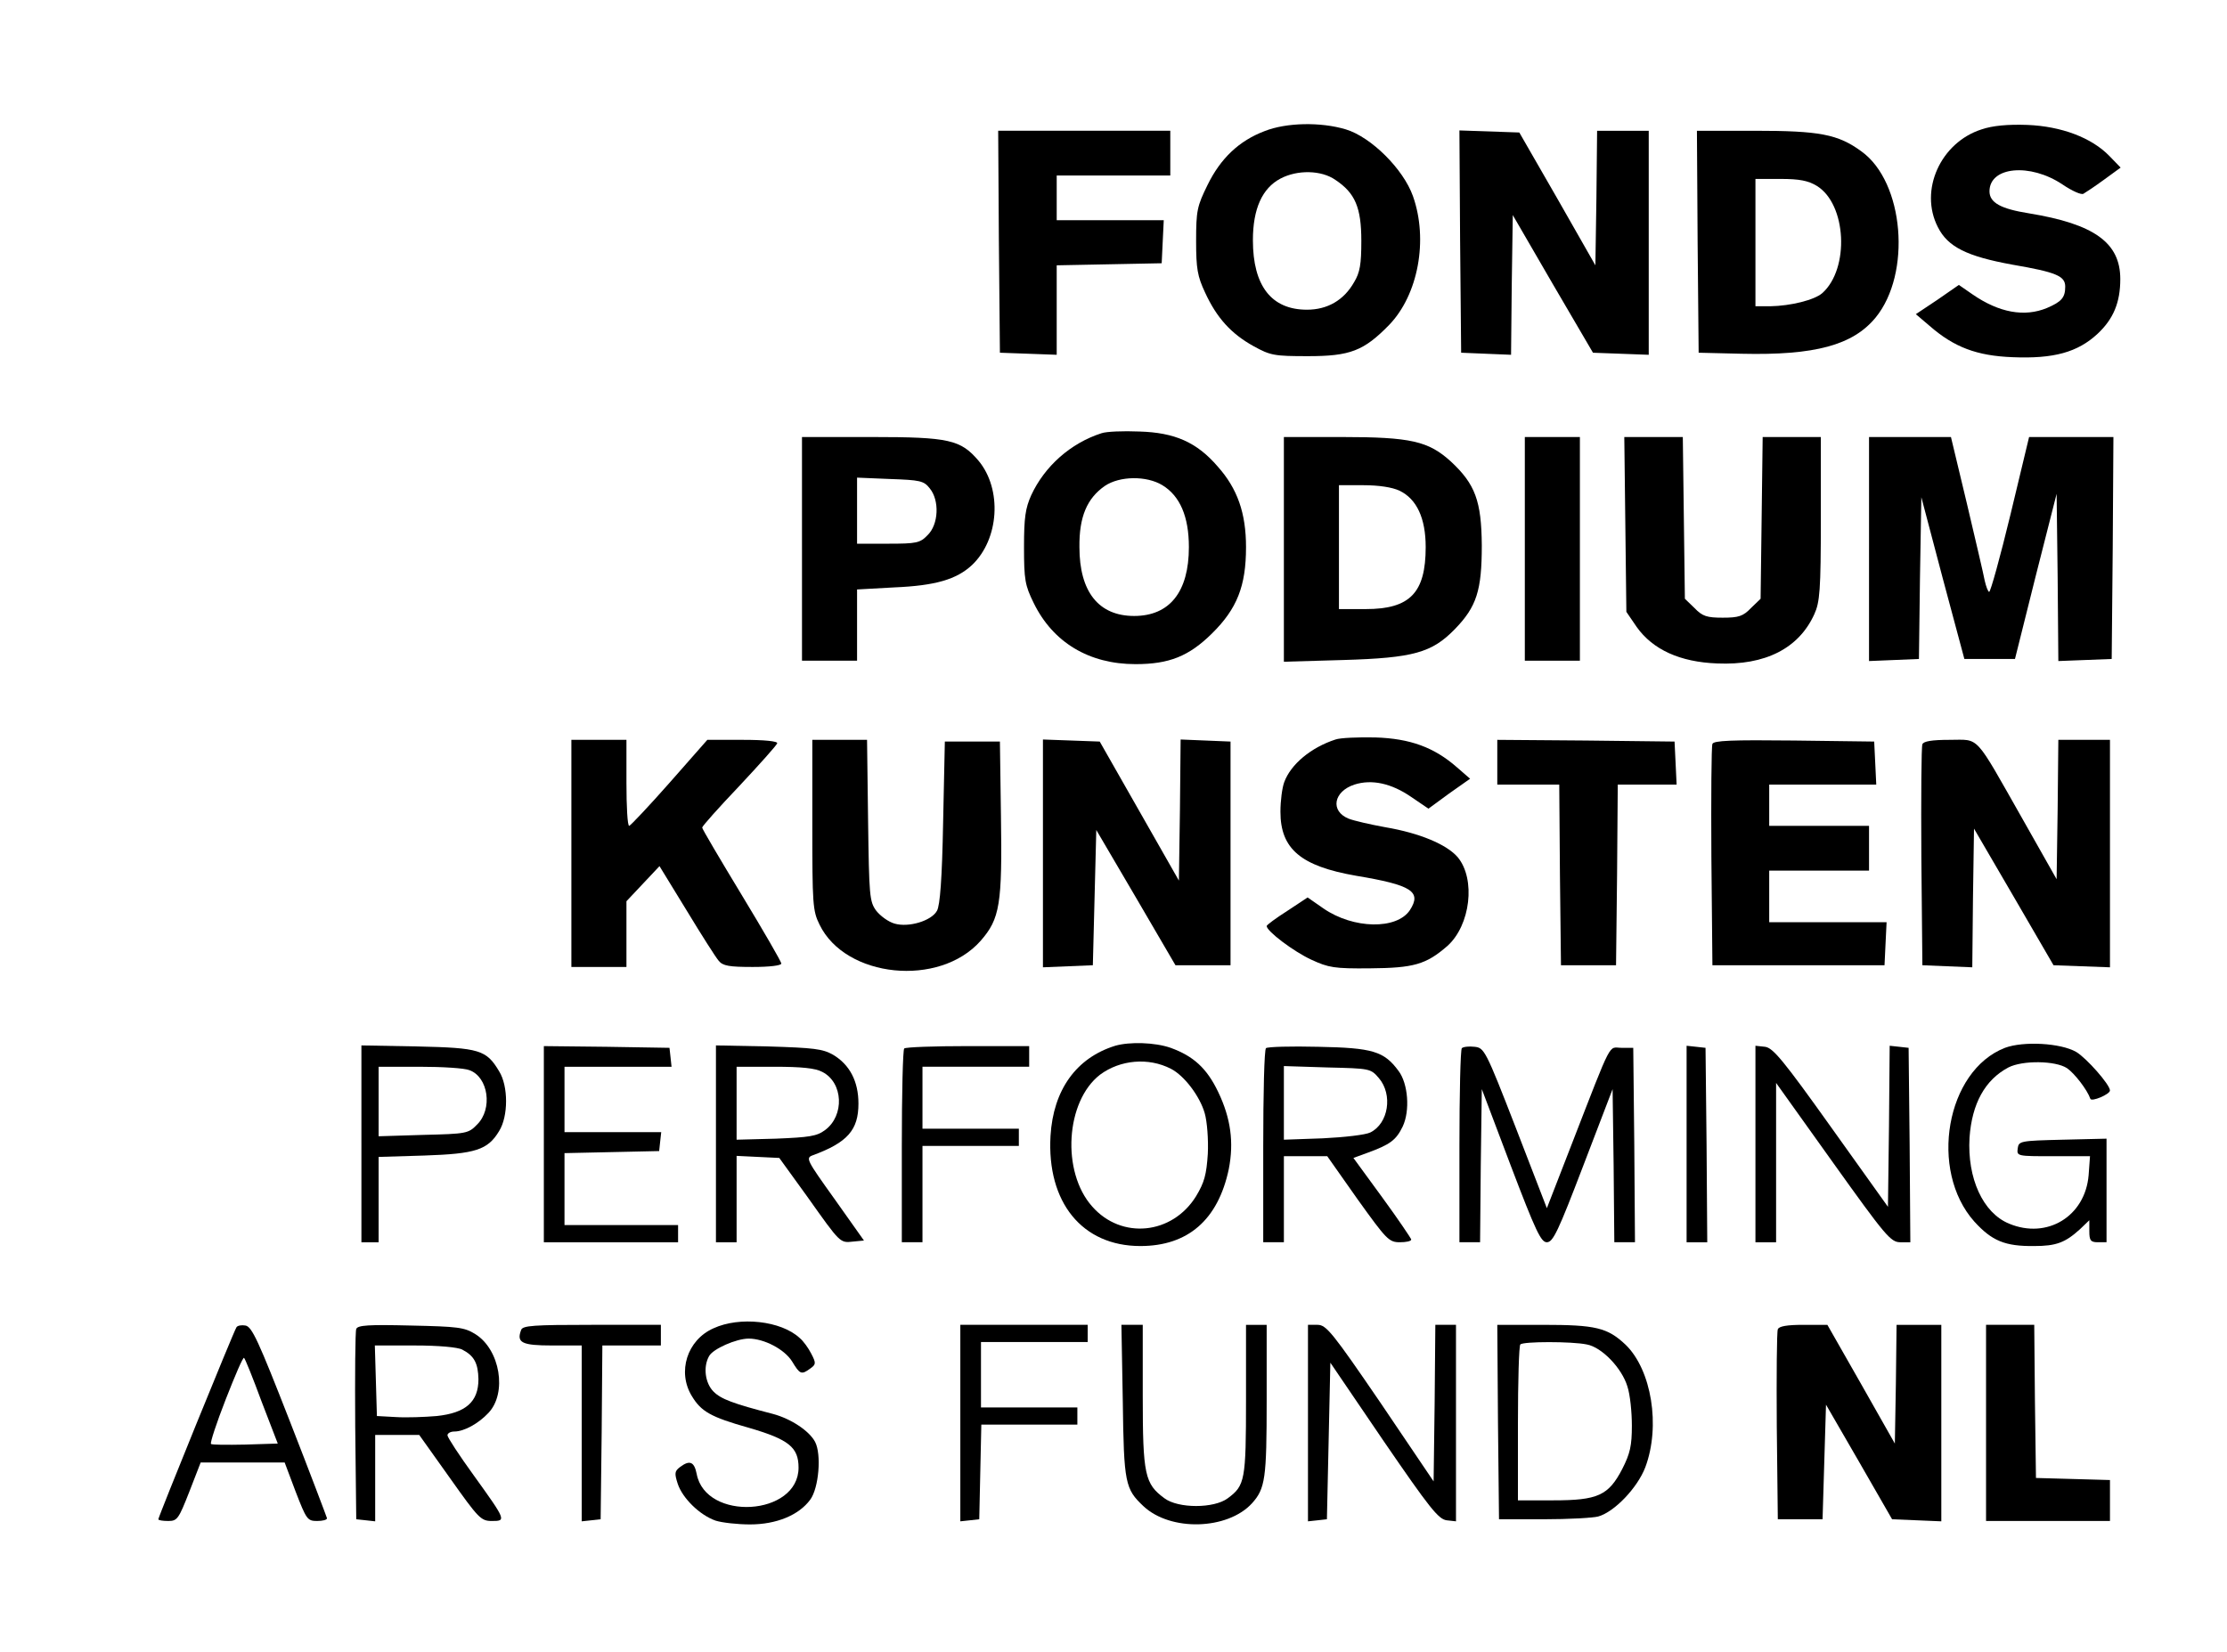 <?xml version="1.0" standalone="no"?>
<!DOCTYPE svg PUBLIC "-//W3C//DTD SVG 20010904//EN"
 "http://www.w3.org/TR/2001/REC-SVG-20010904/DTD/svg10.dtd">
<svg version="1.0" xmlns="http://www.w3.org/2000/svg"
 width="647pt" height="480pt" viewBox="0 0 647 480"
 preserveAspectRatio="xMidYMid meet">

<g transform="translate(0,480) scale(0.1,-0.1)"
fill="#000000" stroke="none">
<path d="M3674 4419 c-74 -28 -128 -79 -166 -157 -30 -61 -33 -74 -33 -162 0
-81 4 -103 26 -150 34 -74 76 -120 141 -156 49 -27 60 -29 158 -29 122 0 162
15 236 91 84 87 114 247 69 374 -28 79 -122 172 -195 194 -73 22 -173 20 -236
-5z m206 -142 c57 -38 75 -80 75 -177 0 -68 -4 -92 -21 -120 -30 -53 -78 -80
-137 -80 -103 0 -157 69 -157 202 0 91 27 151 80 179 49 26 119 25 160 -4z"/>
<path d="M5757 4424 c-119 -38 -182 -177 -127 -284 29 -58 85 -85 216 -109
128 -22 154 -33 154 -64 0 -32 -11 -44 -53 -62 -65 -27 -139 -14 -217 40 l-39
27 -62 -43 -63 -42 40 -34 c71 -62 137 -87 241 -91 119 -5 189 14 247 68 46
43 66 91 66 159 0 106 -76 160 -265 191 -82 13 -115 31 -115 64 0 72 118 83
212 20 28 -19 55 -31 61 -27 7 4 34 22 60 41 l48 35 -32 33 c-52 54 -140 87
-239 91 -56 2 -101 -2 -133 -13z"/>
<path d="M2902 4098 l3 -323 83 -3 82 -3 0 130 0 130 153 3 152 3 3 63 3 62
-156 0 -155 0 0 65 0 65 165 0 165 0 0 65 0 65 -250 0 -250 0 2 -322z"/>
<path d="M4242 4098 l3 -323 72 -3 73 -3 2 203 3 203 116 -200 117 -200 81 -3
81 -3 0 326 0 325 -75 0 -75 0 -2 -196 -3 -195 -110 193 -111 193 -87 3 -87 3
2 -323z"/>
<path d="M4932 4098 l3 -323 125 -3 c213 -5 323 25 389 105 105 128 83 394
-41 483 -68 50 -122 60 -310 60 l-168 0 2 -322z m346 162 c87 -53 96 -241 16
-312 -23 -20 -92 -37 -151 -38 l-43 0 0 185 0 185 73 0 c55 0 80 -5 105 -20z"/>
<path d="M3200 3541 c-90 -29 -165 -96 -204 -180 -17 -38 -21 -65 -21 -151 0
-95 3 -111 28 -162 56 -115 161 -178 296 -178 98 0 155 23 222 89 73 72 99
138 99 251 0 99 -25 170 -82 234 -61 71 -125 99 -228 102 -47 2 -96 0 -110 -5z
m177 -151 c51 -31 77 -91 77 -180 0 -130 -56 -200 -159 -200 -103 0 -159 70
-159 200 -1 88 22 142 74 178 43 29 121 30 167 2z"/>
<path d="M2330 3205 l0 -325 80 0 80 0 0 104 0 103 108 6 c119 5 181 23 226
65 79 75 88 220 19 303 -52 61 -85 69 -310 69 l-203 0 0 -325z m371 176 c29
-35 26 -105 -6 -136 -22 -23 -32 -25 -115 -25 l-90 0 0 96 0 96 96 -4 c86 -3
98 -5 115 -27z"/>
<path d="M3730 3204 l0 -327 173 5 c203 6 257 21 324 90 63 65 78 112 78 243
-1 129 -19 178 -90 244 -65 59 -116 71 -317 71 l-168 0 0 -326z m336 170 c50
-24 76 -80 76 -164 0 -133 -46 -180 -174 -180 l-78 0 0 180 0 180 71 0 c45 0
84 -6 105 -16z"/>
<path d="M4430 3205 l0 -325 80 0 80 0 0 325 0 325 -80 0 -80 0 0 -325z"/>
<path d="M4722 3276 l3 -254 30 -44 c47 -66 126 -102 234 -106 140 -6 237 44
282 143 16 35 19 69 19 278 l0 237 -84 0 -85 0 -3 -235 -3 -235 -28 -27 c-23
-24 -36 -28 -82 -28 -46 0 -59 4 -82 28 l-28 27 -3 235 -3 235 -85 0 -85 0 3
-254z"/>
<path d="M5430 3205 l0 -326 73 3 72 3 3 235 4 235 62 -235 63 -235 73 0 74 0
60 240 61 240 3 -243 2 -243 78 3 77 3 3 323 2 322 -122 0 -123 0 -54 -225
c-30 -124 -58 -225 -62 -225 -3 0 -9 15 -13 33 -3 17 -27 119 -52 225 l-46
192 -119 0 -119 0 0 -325z"/>
<path d="M3880 2651 c-71 -23 -130 -72 -149 -124 -6 -16 -11 -54 -11 -86 0
-108 59 -158 220 -186 162 -27 191 -46 156 -100 -38 -57 -164 -55 -251 5 l-46
32 -59 -39 c-33 -21 -60 -41 -60 -44 0 -15 78 -74 130 -98 50 -23 66 -26 170
-25 127 1 163 11 225 65 67 60 83 194 30 258 -32 37 -110 70 -210 87 -44 8
-92 19 -107 25 -54 22 -44 79 17 99 50 16 107 4 165 -36 l50 -34 60 44 61 43
-38 33 c-66 58 -136 84 -238 87 -49 1 -101 -1 -115 -6z"/>
<path d="M1660 2320 l0 -330 80 0 80 0 0 96 0 95 48 51 48 51 79 -129 c43 -71
85 -137 93 -146 12 -15 31 -18 99 -18 48 0 83 4 83 10 0 5 -52 95 -115 199
-63 104 -115 192 -115 196 0 4 48 58 108 121 59 63 109 119 110 124 2 6 -37
10 -100 10 l-103 0 -110 -125 c-60 -68 -113 -124 -117 -125 -5 0 -8 56 -8 125
l0 125 -80 0 -80 0 0 -330z"/>
<path d="M2360 2403 c0 -230 1 -250 21 -290 75 -155 348 -183 468 -47 56 64
63 106 59 364 l-3 215 -80 0 -80 0 -5 -235 c-3 -163 -9 -242 -18 -257 -16 -29
-82 -49 -123 -37 -18 5 -41 22 -53 37 -20 27 -21 43 -24 263 l-3 234 -80 0
-79 0 0 -247z"/>
<path d="M3030 2320 l0 -331 73 3 72 3 5 197 5 196 115 -196 115 -197 80 0 80
0 0 325 0 325 -72 3 -73 3 -2 -205 -3 -205 -115 202 -115 202 -82 3 -83 3 0
-331z"/>
<path d="M4350 2585 l0 -65 90 0 90 0 2 -262 3 -263 80 0 80 0 3 263 2 262 86
0 85 0 -3 63 -3 62 -257 3 -258 2 0 -65z"/>
<path d="M4975 2638 c-3 -7 -4 -155 -3 -328 l3 -315 250 0 250 0 3 63 3 62
-171 0 -170 0 0 75 0 75 145 0 145 0 0 65 0 65 -145 0 -145 0 0 60 0 60 155 0
156 0 -3 63 -3 62 -233 3 c-181 2 -234 0 -237 -10z"/>
<path d="M5585 2637 c-3 -7 -4 -154 -3 -327 l3 -315 72 -3 73 -3 2 201 3 202
116 -199 115 -198 82 -3 82 -3 0 331 0 330 -75 0 -75 0 -2 -202 -3 -203 -99
175 c-142 250 -123 230 -212 230 -51 0 -76 -4 -79 -13z"/>
<path d="M3240 1761 c-113 -35 -180 -128 -188 -262 -11 -193 92 -320 261 -320
138 0 226 76 257 224 15 77 6 147 -31 224 -33 69 -72 104 -138 128 -46 16
-119 18 -161 6z m162 -67 c39 -20 84 -80 98 -129 7 -24 11 -77 9 -118 -4 -61
-10 -83 -34 -123 -69 -112 -217 -127 -302 -30 -90 101 -77 306 23 383 58 43
140 51 206 17z"/>
<path d="M5825 1755 c-171 -66 -222 -356 -89 -505 51 -56 89 -72 174 -71 64 0
90 10 133 49 l27 26 0 -32 c0 -27 4 -32 25 -32 l25 0 0 150 0 151 -127 -3
c-124 -3 -128 -4 -131 -25 -3 -23 -2 -23 104 -23 l106 0 -4 -55 c-10 -120
-121 -187 -231 -141 -76 31 -122 132 -115 250 7 99 45 168 113 204 41 21 136
20 170 -2 22 -15 59 -63 68 -89 3 -10 57 13 57 24 0 17 -68 94 -98 112 -45 26
-153 32 -207 12z"/>
<path d="M1050 1476 l0 -286 25 0 25 0 0 124 0 124 133 4 c148 5 184 16 217
71 27 43 27 131 0 174 -37 62 -57 68 -237 72 l-163 3 0 -286z m314 214 c55
-20 68 -113 22 -158 -25 -26 -31 -27 -156 -30 l-130 -4 0 101 0 101 119 0 c66
0 131 -4 145 -10z"/>
<path d="M1580 1475 l0 -285 195 0 195 0 0 25 0 25 -165 0 -165 0 0 105 0 104
138 3 137 3 3 28 3 27 -140 0 -141 0 0 95 0 95 156 0 155 0 -3 28 -3 27 -182
3 -183 2 0 -285z"/>
<path d="M2080 1476 l0 -286 30 0 30 0 0 125 0 126 62 -3 62 -3 81 -112 c98
-138 95 -135 134 -131 l31 3 -85 120 c-83 116 -85 120 -63 128 100 37 132 73
132 150 0 64 -25 113 -74 142 -30 17 -56 20 -187 24 l-153 3 0 -286z m309 209
c61 -31 65 -127 8 -169 -24 -18 -46 -21 -143 -25 l-114 -3 0 106 0 106 110 0
c78 0 119 -4 139 -15z"/>
<path d="M2627 1753 c-4 -3 -7 -132 -7 -285 l0 -278 30 0 30 0 0 140 0 140
140 0 140 0 0 25 0 25 -140 0 -140 0 0 90 0 90 155 0 155 0 0 30 0 30 -178 0
c-98 0 -182 -3 -185 -7z"/>
<path d="M3678 1754 c-5 -4 -8 -133 -8 -286 l0 -278 30 0 30 0 0 125 0 125 63
0 63 0 88 -125 c84 -117 91 -125 123 -125 18 0 33 3 33 8 -1 4 -38 59 -84 122
l-84 115 41 15 c66 24 83 37 102 76 22 46 16 125 -12 162 -42 57 -75 67 -233
70 -80 2 -148 0 -152 -4z m328 -87 c41 -48 28 -132 -25 -158 -14 -7 -76 -14
-138 -17 l-113 -4 0 107 0 107 126 -4 c124 -3 126 -3 150 -31z"/>
<path d="M4247 1754 c-4 -4 -7 -133 -7 -286 l0 -278 30 0 30 0 2 223 3 222 84
-222 c73 -192 88 -223 105 -223 18 0 33 32 106 223 l85 222 3 -222 2 -223 30
0 30 0 -2 283 -3 282 -34 0 c-39 0 -24 31 -144 -278 l-73 -188 -90 233 c-88
227 -92 233 -120 236 -16 2 -33 0 -37 -4z"/>
<path d="M4900 1476 l0 -286 30 0 30 0 -2 283 -3 282 -27 3 -28 3 0 -285z"/>
<path d="M5100 1476 l0 -286 30 0 30 0 0 232 0 231 165 -231 c153 -214 168
-232 196 -232 l29 0 -2 283 -3 282 -27 3 -28 3 -2 -234 -3 -234 -165 231
c-139 195 -169 231 -192 234 l-28 3 0 -285z"/>
<path d="M2073 940 c-77 -34 -106 -127 -63 -197 27 -45 55 -61 165 -92 117
-34 145 -57 145 -116 0 -141 -270 -157 -296 -18 -7 35 -20 41 -48 20 -16 -12
-17 -18 -7 -49 14 -42 64 -91 110 -107 19 -6 64 -11 100 -11 77 0 142 27 175
72 25 34 33 132 14 168 -17 32 -70 67 -122 81 -116 30 -151 43 -173 65 -24 24
-31 71 -13 103 11 21 79 51 115 51 45 0 104 -31 126 -66 23 -38 27 -40 53 -21
17 12 17 16 3 43 -8 16 -23 37 -34 46 -54 50 -174 63 -250 28z"/>
<path d="M687 943 c-8 -12 -227 -551 -227 -558 0 -3 13 -5 29 -5 26 0 30 6 61
85 l33 85 122 0 122 0 32 -85 c31 -80 34 -85 62 -85 16 0 29 3 29 8 -1 4 -49
131 -108 282 -91 233 -110 275 -129 278 -11 2 -23 0 -26 -5z m73 -216 l47
-122 -95 -3 c-52 -1 -97 -1 -99 2 -3 3 16 61 43 130 27 69 50 123 53 120 3 -2
26 -59 51 -127z"/>
<path d="M1035 938 c-3 -7 -4 -135 -3 -283 l3 -270 28 -3 27 -3 0 125 0 126
64 0 64 0 89 -125 c83 -117 90 -125 122 -125 42 0 42 1 -53 133 -42 58 -76
110 -76 116 0 6 9 11 20 11 28 0 70 23 99 54 55 58 34 184 -38 229 -32 20 -51
22 -188 25 -122 3 -154 1 -158 -10z m308 -60 c35 -18 46 -40 47 -86 0 -66 -37
-98 -121 -107 -35 -3 -89 -5 -119 -3 l-55 3 -3 103 -3 102 116 0 c69 0 125 -5
138 -12z"/>
<path d="M1514 935 c-14 -37 2 -45 91 -45 l85 0 0 -256 0 -255 28 3 27 3 3
253 2 252 85 0 85 0 0 30 0 30 -200 0 c-169 0 -202 -2 -206 -15z"/>
<path d="M2790 664 l0 -285 28 3 27 3 3 138 3 137 139 0 140 0 0 25 0 25 -140
0 -140 0 0 95 0 95 155 0 155 0 0 25 0 25 -185 0 -185 0 0 -286z"/>
<path d="M3262 728 c3 -239 7 -255 60 -305 79 -74 244 -69 315 8 39 43 43 72
43 300 l0 219 -30 0 -30 0 0 -217 c0 -235 -3 -250 -53 -287 -40 -30 -144 -30
-184 0 -57 42 -63 68 -63 297 l0 207 -31 0 -31 0 4 -222z"/>
<path d="M3800 664 l0 -285 28 3 27 3 5 227 5 228 155 -228 c133 -194 159
-227 183 -230 l27 -3 0 285 0 286 -30 0 -30 0 -2 -227 -3 -228 -154 228 c-140
205 -158 227 -183 227 l-28 0 0 -286z"/>
<path d="M4352 668 l3 -283 130 0 c72 0 143 4 158 8 47 13 114 83 137 143 45
120 18 283 -57 356 -53 50 -87 58 -240 58 l-133 0 2 -282z m258 225 c44 -8
102 -69 118 -122 8 -24 13 -75 13 -114 0 -58 -5 -81 -28 -126 -40 -77 -71 -91
-200 -91 l-103 0 0 223 c0 123 3 227 7 230 8 9 150 9 193 0z"/>
<path d="M5165 937 c-3 -7 -4 -134 -3 -282 l3 -270 65 0 65 0 5 167 5 166 96
-166 96 -167 72 -3 71 -3 0 286 0 285 -65 0 -65 0 -2 -172 -3 -173 -98 173
-98 172 -70 0 c-47 0 -71 -4 -74 -13z"/>
<path d="M5770 665 l0 -285 180 0 180 0 0 60 0 59 -107 3 -108 3 -3 223 -2
222 -70 0 -70 0 0 -285z"/>
</g>
</svg>
